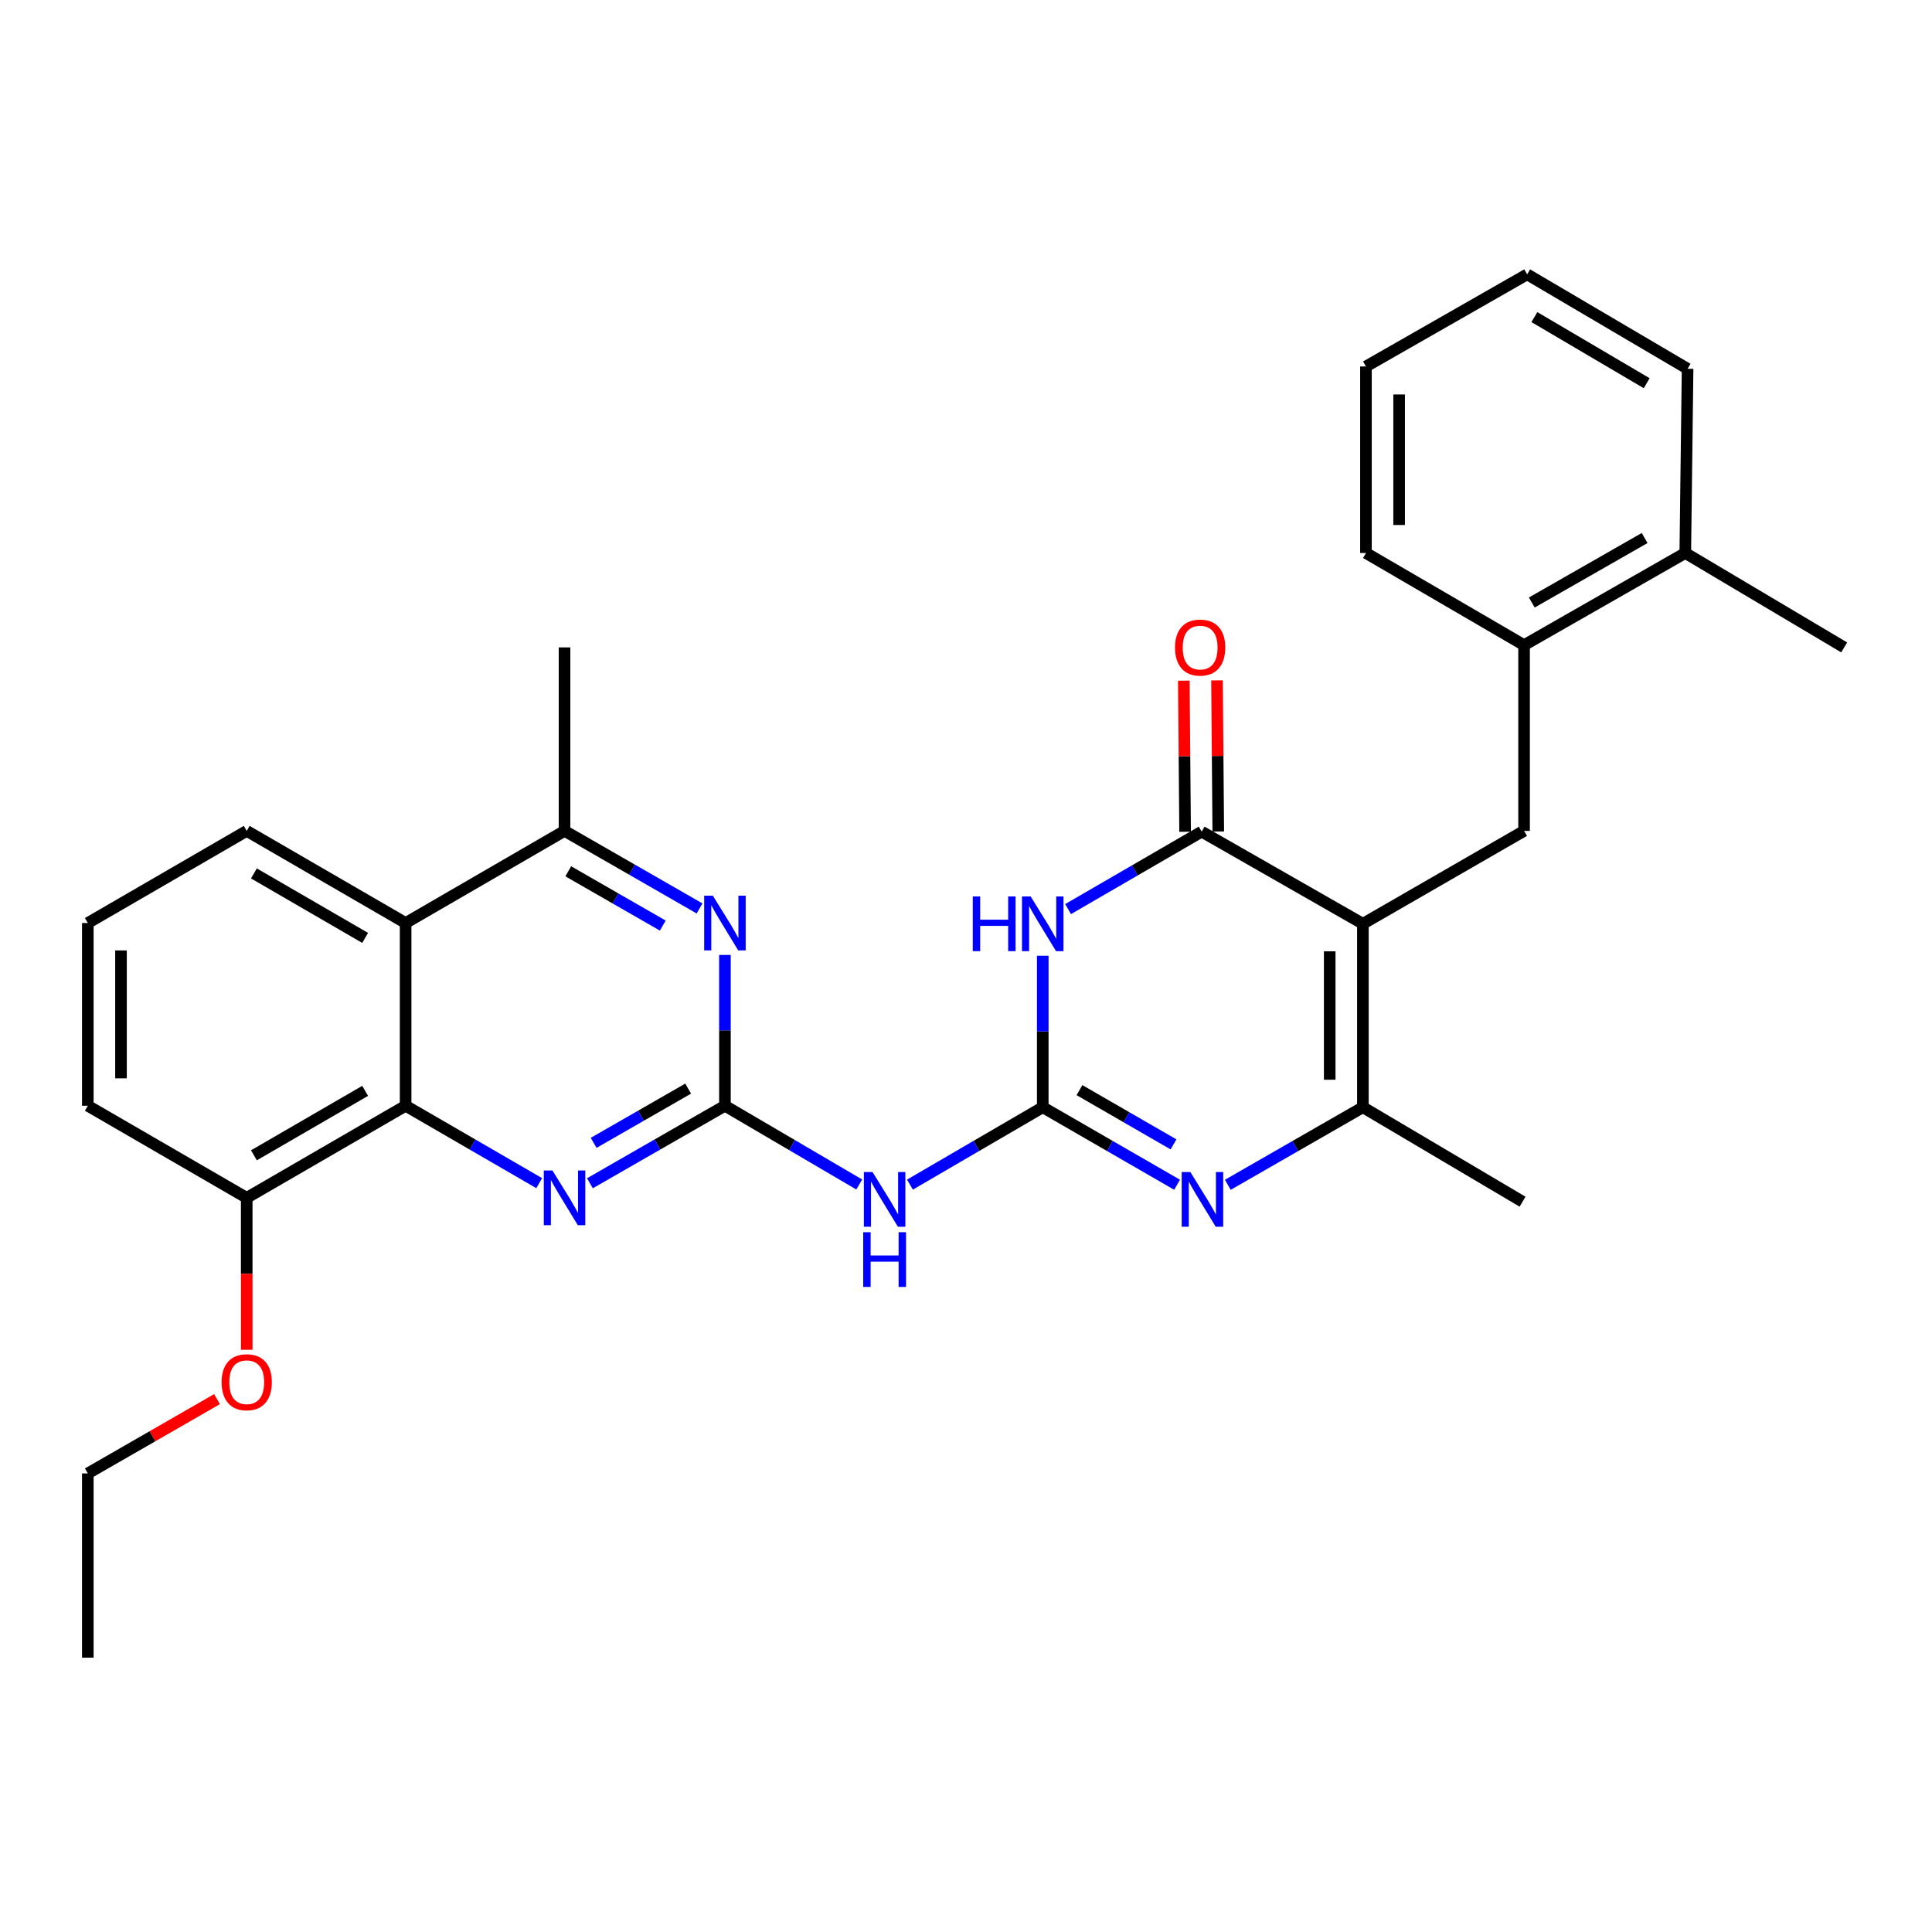 <?xml version='1.0' encoding='iso-8859-1'?>
<svg version='1.1' baseProfile='full'
              xmlns='http://www.w3.org/2000/svg'
                      xmlns:rdkit='http://www.rdkit.org/xml'
                      xmlns:xlink='http://www.w3.org/1999/xlink'
                  xml:space='preserve'
width='1000px' height='1000px' viewBox='0 0 1000 1000'>
<!-- END OF HEADER -->
<rect style='opacity:1.0;fill:#FFFFFF;stroke:none' width='1000' height='1000' x='0' y='0'> </rect>
<path class='bond-2' d='M 705.43,478.153 L 621.991,430.452' style='fill:none;fill-rule:evenodd;stroke:#000000;stroke-width:6px;stroke-linecap:butt;stroke-linejoin:miter;stroke-opacity:1' />
<path class='bond-5' d='M 705.43,478.153 L 705.43,573.107' style='fill:none;fill-rule:evenodd;stroke:#000000;stroke-width:6px;stroke-linecap:butt;stroke-linejoin:miter;stroke-opacity:1' />
<path class='bond-5' d='M 688.258,492.396 L 688.258,558.864' style='fill:none;fill-rule:evenodd;stroke:#000000;stroke-width:6px;stroke-linecap:butt;stroke-linejoin:miter;stroke-opacity:1' />
<path class='bond-10' d='M 705.43,478.153 L 788.86,430.07' style='fill:none;fill-rule:evenodd;stroke:#000000;stroke-width:6px;stroke-linecap:butt;stroke-linejoin:miter;stroke-opacity:1' />
<path class='bond-0' d='M 539.726,573.107 L 574.491,593.166' style='fill:none;fill-rule:evenodd;stroke:#000000;stroke-width:6px;stroke-linecap:butt;stroke-linejoin:miter;stroke-opacity:1' />
<path class='bond-0' d='M 574.491,593.166 L 609.257,613.225' style='fill:none;fill-rule:evenodd;stroke:#0000FF;stroke-width:6px;stroke-linecap:butt;stroke-linejoin:miter;stroke-opacity:1' />
<path class='bond-0' d='M 558.737,564.251 L 583.073,578.292' style='fill:none;fill-rule:evenodd;stroke:#000000;stroke-width:6px;stroke-linecap:butt;stroke-linejoin:miter;stroke-opacity:1' />
<path class='bond-0' d='M 583.073,578.292 L 607.409,592.333' style='fill:none;fill-rule:evenodd;stroke:#0000FF;stroke-width:6px;stroke-linecap:butt;stroke-linejoin:miter;stroke-opacity:1' />
<path class='bond-6' d='M 539.726,573.107 L 505.357,593.134' style='fill:none;fill-rule:evenodd;stroke:#000000;stroke-width:6px;stroke-linecap:butt;stroke-linejoin:miter;stroke-opacity:1' />
<path class='bond-6' d='M 505.357,593.134 L 470.988,613.161' style='fill:none;fill-rule:evenodd;stroke:#0000FF;stroke-width:6px;stroke-linecap:butt;stroke-linejoin:miter;stroke-opacity:1' />
<path class='bond-30' d='M 539.726,573.107 L 539.726,533.897' style='fill:none;fill-rule:evenodd;stroke:#000000;stroke-width:6px;stroke-linecap:butt;stroke-linejoin:miter;stroke-opacity:1' />
<path class='bond-30' d='M 539.726,533.897 L 539.726,494.687' style='fill:none;fill-rule:evenodd;stroke:#0000FF;stroke-width:6px;stroke-linecap:butt;stroke-linejoin:miter;stroke-opacity:1' />
<path class='bond-1' d='M 552.843,470.547 L 587.417,450.499' style='fill:none;fill-rule:evenodd;stroke:#0000FF;stroke-width:6px;stroke-linecap:butt;stroke-linejoin:miter;stroke-opacity:1' />
<path class='bond-1' d='M 587.417,450.499 L 621.991,430.452' style='fill:none;fill-rule:evenodd;stroke:#000000;stroke-width:6px;stroke-linecap:butt;stroke-linejoin:miter;stroke-opacity:1' />
<path class='bond-14' d='M 630.577,430.379 L 630.249,391.274' style='fill:none;fill-rule:evenodd;stroke:#000000;stroke-width:6px;stroke-linecap:butt;stroke-linejoin:miter;stroke-opacity:1' />
<path class='bond-14' d='M 630.249,391.274 L 629.92,352.168' style='fill:none;fill-rule:evenodd;stroke:#FF0000;stroke-width:6px;stroke-linecap:butt;stroke-linejoin:miter;stroke-opacity:1' />
<path class='bond-14' d='M 613.405,430.524 L 613.077,391.418' style='fill:none;fill-rule:evenodd;stroke:#000000;stroke-width:6px;stroke-linecap:butt;stroke-linejoin:miter;stroke-opacity:1' />
<path class='bond-14' d='M 613.077,391.418 L 612.748,352.313' style='fill:none;fill-rule:evenodd;stroke:#FF0000;stroke-width:6px;stroke-linecap:butt;stroke-linejoin:miter;stroke-opacity:1' />
<path class='bond-3' d='M 635.517,613.256 L 670.473,593.182' style='fill:none;fill-rule:evenodd;stroke:#0000FF;stroke-width:6px;stroke-linecap:butt;stroke-linejoin:miter;stroke-opacity:1' />
<path class='bond-3' d='M 670.473,593.182 L 705.43,573.107' style='fill:none;fill-rule:evenodd;stroke:#000000;stroke-width:6px;stroke-linecap:butt;stroke-linejoin:miter;stroke-opacity:1' />
<path class='bond-4' d='M 375.223,572.334 L 409.984,592.716' style='fill:none;fill-rule:evenodd;stroke:#000000;stroke-width:6px;stroke-linecap:butt;stroke-linejoin:miter;stroke-opacity:1' />
<path class='bond-4' d='M 409.984,592.716 L 444.744,613.097' style='fill:none;fill-rule:evenodd;stroke:#0000FF;stroke-width:6px;stroke-linecap:butt;stroke-linejoin:miter;stroke-opacity:1' />
<path class='bond-7' d='M 375.223,572.334 L 340.28,592.396' style='fill:none;fill-rule:evenodd;stroke:#000000;stroke-width:6px;stroke-linecap:butt;stroke-linejoin:miter;stroke-opacity:1' />
<path class='bond-7' d='M 340.28,592.396 L 305.337,612.457' style='fill:none;fill-rule:evenodd;stroke:#0000FF;stroke-width:6px;stroke-linecap:butt;stroke-linejoin:miter;stroke-opacity:1' />
<path class='bond-7' d='M 356.19,563.46 L 331.73,577.503' style='fill:none;fill-rule:evenodd;stroke:#000000;stroke-width:6px;stroke-linecap:butt;stroke-linejoin:miter;stroke-opacity:1' />
<path class='bond-7' d='M 331.73,577.503 L 307.27,591.546' style='fill:none;fill-rule:evenodd;stroke:#0000FF;stroke-width:6px;stroke-linecap:butt;stroke-linejoin:miter;stroke-opacity:1' />
<path class='bond-8' d='M 375.223,572.334 L 375.223,533.305' style='fill:none;fill-rule:evenodd;stroke:#000000;stroke-width:6px;stroke-linecap:butt;stroke-linejoin:miter;stroke-opacity:1' />
<path class='bond-8' d='M 375.223,533.305 L 375.223,494.277' style='fill:none;fill-rule:evenodd;stroke:#0000FF;stroke-width:6px;stroke-linecap:butt;stroke-linejoin:miter;stroke-opacity:1' />
<path class='bond-17' d='M 705.43,573.107 L 788.068,621.991' style='fill:none;fill-rule:evenodd;stroke:#000000;stroke-width:6px;stroke-linecap:butt;stroke-linejoin:miter;stroke-opacity:1' />
<path class='bond-9' d='M 279.087,612.397 L 244.517,592.366' style='fill:none;fill-rule:evenodd;stroke:#0000FF;stroke-width:6px;stroke-linecap:butt;stroke-linejoin:miter;stroke-opacity:1' />
<path class='bond-9' d='M 244.517,592.366 L 209.948,572.334' style='fill:none;fill-rule:evenodd;stroke:#000000;stroke-width:6px;stroke-linecap:butt;stroke-linejoin:miter;stroke-opacity:1' />
<path class='bond-12' d='M 362.09,470.209 L 327.147,450.139' style='fill:none;fill-rule:evenodd;stroke:#0000FF;stroke-width:6px;stroke-linecap:butt;stroke-linejoin:miter;stroke-opacity:1' />
<path class='bond-12' d='M 327.147,450.139 L 292.204,430.07' style='fill:none;fill-rule:evenodd;stroke:#000000;stroke-width:6px;stroke-linecap:butt;stroke-linejoin:miter;stroke-opacity:1' />
<path class='bond-12' d='M 343.054,479.079 L 318.594,465.031' style='fill:none;fill-rule:evenodd;stroke:#0000FF;stroke-width:6px;stroke-linecap:butt;stroke-linejoin:miter;stroke-opacity:1' />
<path class='bond-12' d='M 318.594,465.031 L 294.134,450.982' style='fill:none;fill-rule:evenodd;stroke:#000000;stroke-width:6px;stroke-linecap:butt;stroke-linejoin:miter;stroke-opacity:1' />
<path class='bond-15' d='M 209.948,572.334 L 127.701,619.997' style='fill:none;fill-rule:evenodd;stroke:#000000;stroke-width:6px;stroke-linecap:butt;stroke-linejoin:miter;stroke-opacity:1' />
<path class='bond-15' d='M 189,564.626 L 131.428,597.99' style='fill:none;fill-rule:evenodd;stroke:#000000;stroke-width:6px;stroke-linecap:butt;stroke-linejoin:miter;stroke-opacity:1' />
<path class='bond-32' d='M 209.948,572.334 L 209.948,477.752' style='fill:none;fill-rule:evenodd;stroke:#000000;stroke-width:6px;stroke-linecap:butt;stroke-linejoin:miter;stroke-opacity:1' />
<path class='bond-13' d='M 788.86,430.07 L 788.86,333.923' style='fill:none;fill-rule:evenodd;stroke:#000000;stroke-width:6px;stroke-linecap:butt;stroke-linejoin:miter;stroke-opacity:1' />
<path class='bond-11' d='M 209.948,477.752 L 292.204,430.07' style='fill:none;fill-rule:evenodd;stroke:#000000;stroke-width:6px;stroke-linecap:butt;stroke-linejoin:miter;stroke-opacity:1' />
<path class='bond-18' d='M 209.948,477.752 L 127.701,430.07' style='fill:none;fill-rule:evenodd;stroke:#000000;stroke-width:6px;stroke-linecap:butt;stroke-linejoin:miter;stroke-opacity:1' />
<path class='bond-18' d='M 188.998,485.456 L 131.425,452.079' style='fill:none;fill-rule:evenodd;stroke:#000000;stroke-width:6px;stroke-linecap:butt;stroke-linejoin:miter;stroke-opacity:1' />
<path class='bond-20' d='M 292.204,430.07 L 292.204,335.097' style='fill:none;fill-rule:evenodd;stroke:#000000;stroke-width:6px;stroke-linecap:butt;stroke-linejoin:miter;stroke-opacity:1' />
<path class='bond-16' d='M 788.86,333.923 L 872.299,286.232' style='fill:none;fill-rule:evenodd;stroke:#000000;stroke-width:6px;stroke-linecap:butt;stroke-linejoin:miter;stroke-opacity:1' />
<path class='bond-16' d='M 792.854,311.861 L 851.261,278.476' style='fill:none;fill-rule:evenodd;stroke:#000000;stroke-width:6px;stroke-linecap:butt;stroke-linejoin:miter;stroke-opacity:1' />
<path class='bond-22' d='M 788.86,333.923 L 707.014,286.232' style='fill:none;fill-rule:evenodd;stroke:#000000;stroke-width:6px;stroke-linecap:butt;stroke-linejoin:miter;stroke-opacity:1' />
<path class='bond-19' d='M 127.701,619.997 L 127.701,659.323' style='fill:none;fill-rule:evenodd;stroke:#000000;stroke-width:6px;stroke-linecap:butt;stroke-linejoin:miter;stroke-opacity:1' />
<path class='bond-19' d='M 127.701,659.323 L 127.701,698.648' style='fill:none;fill-rule:evenodd;stroke:#FF0000;stroke-width:6px;stroke-linecap:butt;stroke-linejoin:miter;stroke-opacity:1' />
<path class='bond-23' d='M 127.701,619.997 L 45.455,572.334' style='fill:none;fill-rule:evenodd;stroke:#000000;stroke-width:6px;stroke-linecap:butt;stroke-linejoin:miter;stroke-opacity:1' />
<path class='bond-24' d='M 872.299,286.232 L 954.545,335.097' style='fill:none;fill-rule:evenodd;stroke:#000000;stroke-width:6px;stroke-linecap:butt;stroke-linejoin:miter;stroke-opacity:1' />
<path class='bond-25' d='M 872.299,286.232 L 873.491,190.877' style='fill:none;fill-rule:evenodd;stroke:#000000;stroke-width:6px;stroke-linecap:butt;stroke-linejoin:miter;stroke-opacity:1' />
<path class='bond-21' d='M 127.701,430.07 L 45.455,477.752' style='fill:none;fill-rule:evenodd;stroke:#000000;stroke-width:6px;stroke-linecap:butt;stroke-linejoin:miter;stroke-opacity:1' />
<path class='bond-26' d='M 112.329,724.191 L 78.892,743.417' style='fill:none;fill-rule:evenodd;stroke:#FF0000;stroke-width:6px;stroke-linecap:butt;stroke-linejoin:miter;stroke-opacity:1' />
<path class='bond-26' d='M 78.892,743.417 L 45.455,762.643' style='fill:none;fill-rule:evenodd;stroke:#000000;stroke-width:6px;stroke-linecap:butt;stroke-linejoin:miter;stroke-opacity:1' />
<path class='bond-33' d='M 45.455,477.752 L 45.455,572.334' style='fill:none;fill-rule:evenodd;stroke:#000000;stroke-width:6px;stroke-linecap:butt;stroke-linejoin:miter;stroke-opacity:1' />
<path class='bond-33' d='M 62.627,491.939 L 62.627,558.147' style='fill:none;fill-rule:evenodd;stroke:#000000;stroke-width:6px;stroke-linecap:butt;stroke-linejoin:miter;stroke-opacity:1' />
<path class='bond-28' d='M 707.014,286.232 L 707.014,189.684' style='fill:none;fill-rule:evenodd;stroke:#000000;stroke-width:6px;stroke-linecap:butt;stroke-linejoin:miter;stroke-opacity:1' />
<path class='bond-28' d='M 724.186,271.749 L 724.186,204.166' style='fill:none;fill-rule:evenodd;stroke:#000000;stroke-width:6px;stroke-linecap:butt;stroke-linejoin:miter;stroke-opacity:1' />
<path class='bond-31' d='M 873.491,190.877 L 790.453,142.002' style='fill:none;fill-rule:evenodd;stroke:#000000;stroke-width:6px;stroke-linecap:butt;stroke-linejoin:miter;stroke-opacity:1' />
<path class='bond-31' d='M 852.325,198.345 L 794.198,164.132' style='fill:none;fill-rule:evenodd;stroke:#000000;stroke-width:6px;stroke-linecap:butt;stroke-linejoin:miter;stroke-opacity:1' />
<path class='bond-27' d='M 45.455,762.643 L 45.455,857.998' style='fill:none;fill-rule:evenodd;stroke:#000000;stroke-width:6px;stroke-linecap:butt;stroke-linejoin:miter;stroke-opacity:1' />
<path class='bond-29' d='M 707.014,189.684 L 790.453,142.002' style='fill:none;fill-rule:evenodd;stroke:#000000;stroke-width:6px;stroke-linecap:butt;stroke-linejoin:miter;stroke-opacity:1' />
<path  class='atom-2' d='M 503.506 463.993
L 507.346 463.993
L 507.346 476.033
L 521.826 476.033
L 521.826 463.993
L 525.666 463.993
L 525.666 492.313
L 521.826 492.313
L 521.826 479.233
L 507.346 479.233
L 507.346 492.313
L 503.506 492.313
L 503.506 463.993
' fill='#0000FF'/>
<path  class='atom-2' d='M 533.466 463.993
L 542.746 478.993
Q 543.666 480.473, 545.146 483.153
Q 546.626 485.833, 546.706 485.993
L 546.706 463.993
L 550.466 463.993
L 550.466 492.313
L 546.586 492.313
L 536.626 475.913
Q 535.466 473.993, 534.226 471.793
Q 533.026 469.593, 532.666 468.913
L 532.666 492.313
L 528.986 492.313
L 528.986 463.993
L 533.466 463.993
' fill='#0000FF'/>
<path  class='atom-4' d='M 616.122 606.639
L 625.402 621.639
Q 626.322 623.119, 627.802 625.799
Q 629.282 628.479, 629.362 628.639
L 629.362 606.639
L 633.122 606.639
L 633.122 634.959
L 629.242 634.959
L 619.282 618.559
Q 618.122 616.639, 616.882 614.439
Q 615.682 612.239, 615.322 611.559
L 615.322 634.959
L 611.642 634.959
L 611.642 606.639
L 616.122 606.639
' fill='#0000FF'/>
<path  class='atom-7' d='M 451.62 606.639
L 460.9 621.639
Q 461.82 623.119, 463.3 625.799
Q 464.78 628.479, 464.86 628.639
L 464.86 606.639
L 468.62 606.639
L 468.62 634.959
L 464.74 634.959
L 454.78 618.559
Q 453.62 616.639, 452.38 614.439
Q 451.18 612.239, 450.82 611.559
L 450.82 634.959
L 447.14 634.959
L 447.14 606.639
L 451.62 606.639
' fill='#0000FF'/>
<path  class='atom-7' d='M 446.8 637.791
L 450.64 637.791
L 450.64 649.831
L 465.12 649.831
L 465.12 637.791
L 468.96 637.791
L 468.96 666.111
L 465.12 666.111
L 465.12 653.031
L 450.64 653.031
L 450.64 666.111
L 446.8 666.111
L 446.8 637.791
' fill='#0000FF'/>
<path  class='atom-8' d='M 285.944 605.837
L 295.224 620.837
Q 296.144 622.317, 297.624 624.997
Q 299.104 627.677, 299.184 627.837
L 299.184 605.837
L 302.944 605.837
L 302.944 634.157
L 299.064 634.157
L 289.104 617.757
Q 287.944 615.837, 286.704 613.637
Q 285.504 611.437, 285.144 610.757
L 285.144 634.157
L 281.464 634.157
L 281.464 605.837
L 285.944 605.837
' fill='#0000FF'/>
<path  class='atom-9' d='M 368.963 463.592
L 378.243 478.592
Q 379.163 480.072, 380.643 482.752
Q 382.123 485.432, 382.203 485.592
L 382.203 463.592
L 385.963 463.592
L 385.963 491.912
L 382.083 491.912
L 372.123 475.512
Q 370.963 473.592, 369.723 471.392
Q 368.523 469.192, 368.163 468.512
L 368.163 491.912
L 364.483 491.912
L 364.483 463.592
L 368.963 463.592
' fill='#0000FF'/>
<path  class='atom-15' d='M 608.19 335.177
Q 608.19 328.377, 611.55 324.577
Q 614.91 320.777, 621.19 320.777
Q 627.47 320.777, 630.83 324.577
Q 634.19 328.377, 634.19 335.177
Q 634.19 342.057, 630.79 345.977
Q 627.39 349.857, 621.19 349.857
Q 614.95 349.857, 611.55 345.977
Q 608.19 342.097, 608.19 335.177
M 621.19 346.657
Q 625.51 346.657, 627.83 343.777
Q 630.19 340.857, 630.19 335.177
Q 630.19 329.617, 627.83 326.817
Q 625.51 323.977, 621.19 323.977
Q 616.87 323.977, 614.51 326.777
Q 612.19 329.577, 612.19 335.177
Q 612.19 340.897, 614.51 343.777
Q 616.87 346.657, 621.19 346.657
' fill='#FF0000'/>
<path  class='atom-20' d='M 114.701 715.432
Q 114.701 708.632, 118.061 704.832
Q 121.421 701.032, 127.701 701.032
Q 133.981 701.032, 137.341 704.832
Q 140.701 708.632, 140.701 715.432
Q 140.701 722.312, 137.301 726.232
Q 133.901 730.112, 127.701 730.112
Q 121.461 730.112, 118.061 726.232
Q 114.701 722.352, 114.701 715.432
M 127.701 726.912
Q 132.021 726.912, 134.341 724.032
Q 136.701 721.112, 136.701 715.432
Q 136.701 709.872, 134.341 707.072
Q 132.021 704.232, 127.701 704.232
Q 123.381 704.232, 121.021 707.032
Q 118.701 709.832, 118.701 715.432
Q 118.701 721.152, 121.021 724.032
Q 123.381 726.912, 127.701 726.912
' fill='#FF0000'/>
</svg>
